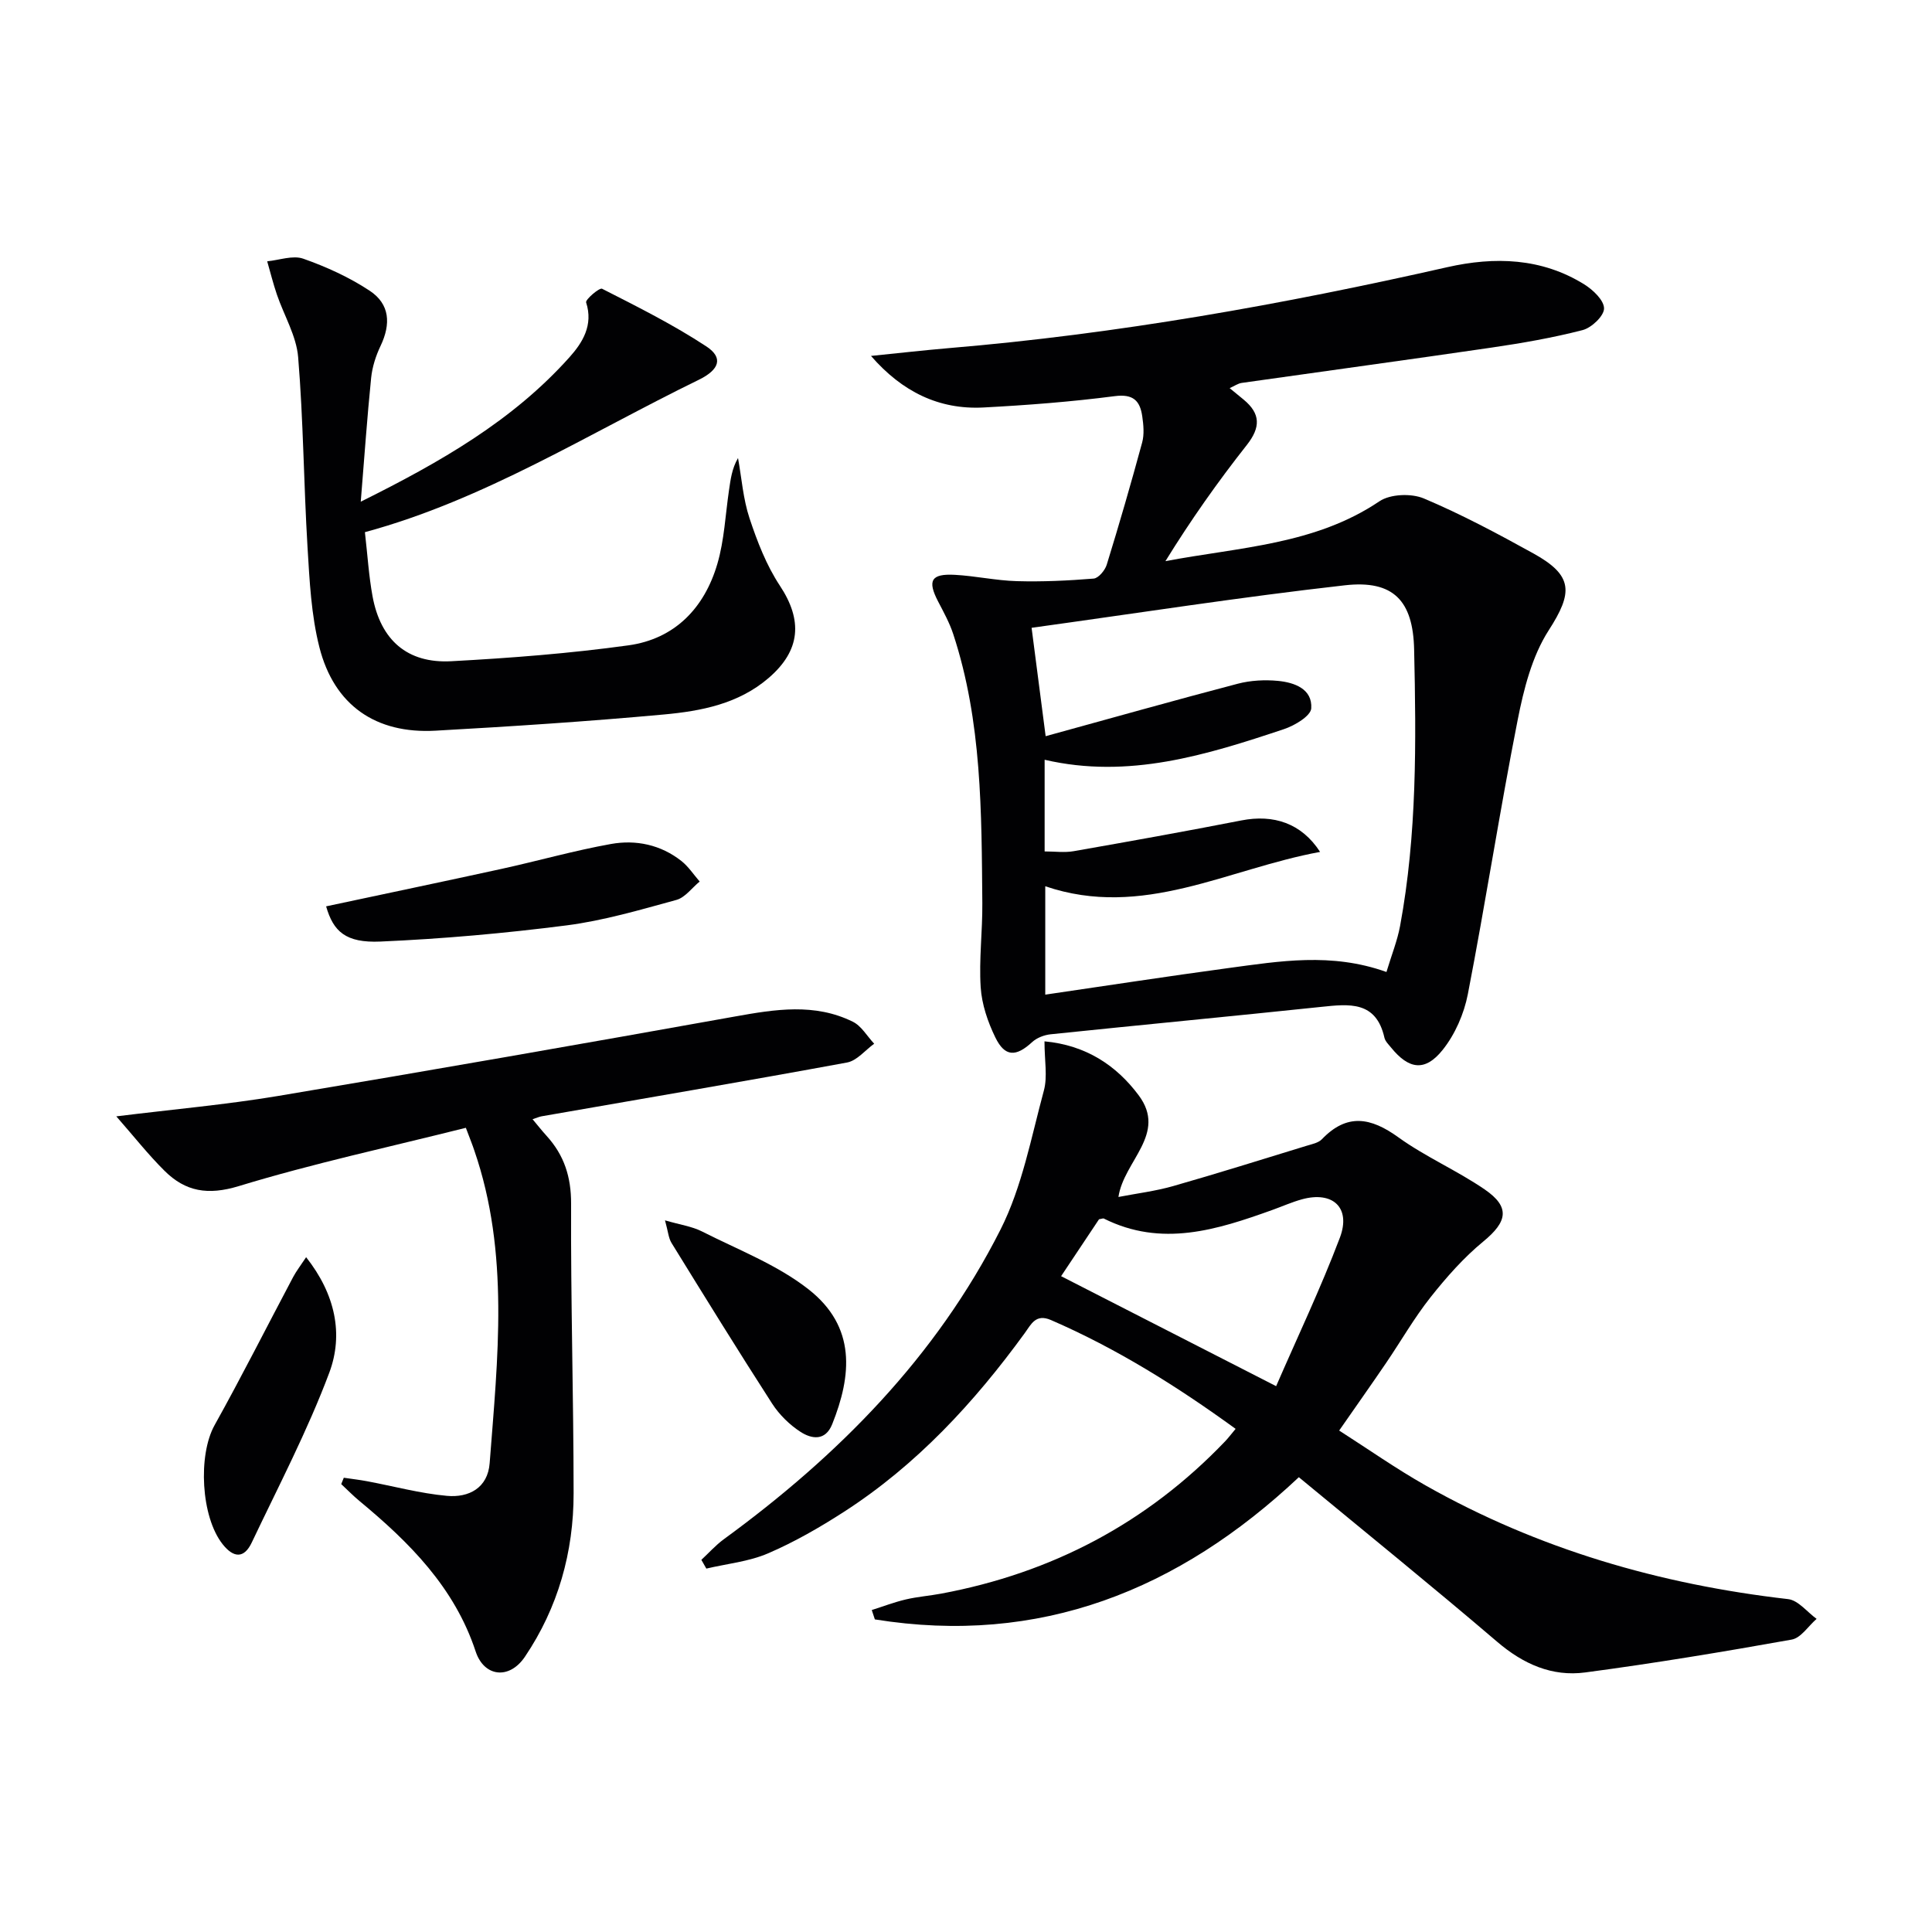 <svg enable-background="new 0 0 400 400" viewBox="0 0 400 400" xmlns="http://www.w3.org/2000/svg"><g fill="#010103"><path d="m180.33 73.69c5.39-.54 10.77-1.16 16.17-1.62 34.81-2.92 69.09-9.04 103.13-16.75 9.82-2.22 19.53-1.94 28.38 3.56 1.81 1.13 4.1 3.3 4.09 4.99-.01 1.55-2.58 3.99-4.43 4.47-6.2 1.6-12.54 2.7-18.89 3.63-17.23 2.52-34.48 4.86-51.71 7.31-.76.11-1.46.62-2.48 1.08 1.15.94 2.03 1.66 2.91 2.39 3.5 2.9 3.52 5.72.64 9.38-6.02 7.63-11.63 15.59-16.85 24.05 15.37-2.91 30.95-3.39 44.3-12.39 2.25-1.52 6.61-1.68 9.2-.59 7.78 3.28 15.28 7.29 22.68 11.38 8.33 4.61 8.18 8.14 3.16 15.94-3.45 5.37-5.16 12.17-6.42 18.58-3.72 18.86-6.65 37.87-10.31 56.74-.79 4.06-2.65 8.33-5.22 11.54-3.65 4.56-7.01 4.02-10.67-.49-.52-.64-1.21-1.3-1.38-2.05-1.73-7.67-7.32-6.98-13.14-6.37-18.65 1.96-37.33 3.73-55.98 5.67-1.33.14-2.86.73-3.82 1.62-3.33 3.07-5.63 3.1-7.61-.96-1.57-3.21-2.81-6.86-3.04-10.4-.37-5.77.39-11.61.34-17.41-.17-18.76-.06-37.57-6.02-55.7-.77-2.35-1.99-4.56-3.14-6.77-2.24-4.31-1.46-5.77 3.44-5.51 4.3.23 8.56 1.19 12.86 1.31 5.29.15 10.62-.1 15.9-.53 1.01-.08 2.36-1.71 2.72-2.88 2.59-8.39 5.03-16.82 7.33-25.29.46-1.69.28-3.65.02-5.43-.46-3.19-1.84-4.68-5.71-4.17-9.03 1.17-18.14 1.87-27.24 2.35-9.11.45-16.73-3.22-23.21-10.68zm106.72 127.55c1.07-3.54 2.25-6.47 2.82-9.52 3.51-18.94 3.34-38.1 2.91-57.24-.22-10.11-4.29-14.44-14.35-13.3-21.56 2.43-43.01 5.78-64.85 8.8.94 7.23 1.87 14.39 2.91 22.44 13.58-3.73 26.64-7.42 39.77-10.86 2.66-.7 5.6-.85 8.34-.59 3.41.33 7.14 1.67 6.88 5.69-.11 1.58-3.43 3.56-5.65 4.3-16.03 5.35-32.15 10.38-49.55 6.34v18.98c2.14 0 4.13.28 6-.05 11.59-2.03 23.18-4.11 34.74-6.37 6.64-1.3 12.44.56 16.29 6.52-19.16 3.5-36.68 13.98-56.9 7.11v22.44c12.87-1.88 25.33-3.8 37.82-5.49 10.67-1.43 21.38-3.29 32.82.8z"/><path d="m216.25 215.6c8.55.78 14.88 4.97 19.5 11.17 5.97 8-3.08 13.56-4.19 21.05 3.77-.73 7.62-1.2 11.31-2.25 9.26-2.64 18.44-5.53 27.65-8.35 1.1-.34 2.43-.59 3.16-1.35 5.21-5.43 10.12-4.53 15.84-.4 5.63 4.06 12.16 6.87 17.9 10.81 5.3 3.65 4.66 6.67-.32 10.76-4.06 3.34-7.63 7.39-10.91 11.53-3.4 4.29-6.14 9.1-9.23 13.64-2.99 4.4-6.07 8.74-9.7 13.97 5.98 3.82 11.76 7.89 17.89 11.36 23.32 13.19 48.51 20.49 75.06 23.54 2.1.24 3.94 2.68 5.9 4.09-1.71 1.48-3.24 3.95-5.16 4.29-14.2 2.54-28.43 4.9-42.73 6.8-6.88.92-12.85-1.73-18.25-6.35-13.4-11.45-27.11-22.54-41.06-34.07-24.92 23.44-53.68 34.93-87.78 29.44-.21-.65-.43-1.29-.64-1.94 2.34-.74 4.65-1.63 7.04-2.19 2.41-.57 4.91-.75 7.35-1.21 22.92-4.28 42.59-14.62 58.75-31.51.67-.7 1.26-1.49 2.19-2.6-12.17-8.84-24.62-16.63-38.23-22.53-3.17-1.37-4.11.9-5.43 2.71-10.46 14.38-22.39 27.3-37.43 37-5.01 3.23-10.25 6.25-15.72 8.6-3.97 1.71-8.49 2.14-12.77 3.15-.34-.6-.69-1.21-1.03-1.81 1.53-1.42 2.94-3.01 4.61-4.24 23.7-17.29 44-37.78 57.32-64.13 4.48-8.86 6.35-19.07 8.98-28.78.79-2.91.13-6.19.13-10.2zm47.96 71.39c4.38-10.09 9.22-20.24 13.19-30.72 2.36-6.24-1.46-9.73-7.86-7.96-2.07.57-4.06 1.46-6.09 2.19-11.46 4.12-22.95 7.79-34.93 1.78-.12-.06-.32.04-.98.16-2.62 3.94-5.44 8.16-7.85 11.78 14.62 7.48 28.88 14.77 44.52 22.77z"/><path d="m96.45 233.5c-15.93 4-31.67 7.39-47.01 12.07-6.39 1.95-11.04 1.14-15.37-3.16-3.36-3.33-6.3-7.07-9.99-11.28 11.88-1.47 22.75-2.43 33.48-4.22 31.58-5.29 63.12-10.81 94.64-16.46 8.3-1.49 16.48-2.81 24.37 1.09 1.79.88 2.96 3 4.42 4.55-1.86 1.34-3.57 3.51-5.61 3.89-21.05 3.88-42.16 7.46-63.25 11.14-.46.08-.89.28-1.87.6 1.09 1.3 1.96 2.41 2.91 3.45 3.63 4 5.09 8.49 5.07 14.06-.09 19.97.51 39.94.52 59.92.01 12.2-3.22 23.69-10.08 33.86-3.24 4.81-8.46 4.18-10.2-1.09-4.37-13.26-13.7-22.57-24.05-31.15-1.32-1.09-2.52-2.33-3.78-3.5.18-.44.35-.88.53-1.32 1.6.24 3.21.42 4.8.72 5.52 1.03 11 2.53 16.56 3.03 4.5.41 8.45-1.61 8.84-6.78 1.66-21.7 4.15-43.47-3.18-64.73-.36-1.1-.8-2.17-1.75-4.69z"/><path d="m74.69 103.87c16.52-8.21 31.45-16.77 43.19-29.88 2.71-3.02 5-6.65 3.47-11.38-.19-.58 2.76-3.1 3.3-2.83 7.33 3.73 14.73 7.43 21.59 11.94 3.55 2.33 2.75 4.81-1.58 6.92-22.8 11.12-44.39 24.85-69.11 31.54.55 4.79.81 9.08 1.58 13.27 1.67 9.07 7.19 13.94 16.3 13.45 12.26-.66 24.54-1.61 36.69-3.29 9.6-1.33 15.74-7.75 18.41-16.9 1.43-4.89 1.65-10.12 2.4-15.21.33-2.22.59-4.46 1.87-6.67.75 4.17 1.06 8.49 2.38 12.47 1.6 4.83 3.5 9.74 6.28 13.95 4.76 7.19 4.3 13.4-2.29 19.09-6.27 5.41-14.01 6.88-21.76 7.59-15.72 1.44-31.48 2.47-47.24 3.35-12.37.69-20.98-5.25-24.04-17.26-1.7-6.68-2.04-13.77-2.46-20.71-.79-13.11-.86-26.27-1.94-39.35-.36-4.41-2.92-8.63-4.4-12.97-.77-2.26-1.35-4.59-2.01-6.89 2.51-.24 5.31-1.3 7.47-.54 4.79 1.69 9.54 3.85 13.76 6.64 4.16 2.76 4.42 6.85 2.23 11.44-.98 2.05-1.71 4.35-1.94 6.6-.83 8.2-1.4 16.42-2.15 25.63z"/><path d="m67.52 187.65c12.08-2.58 24.17-5.1 36.24-7.74 7.59-1.66 15.09-3.8 22.73-5.17 5.18-.93 10.32.15 14.6 3.53 1.46 1.16 2.53 2.82 3.77 4.24-1.6 1.31-3.01 3.31-4.82 3.81-7.5 2.05-15.05 4.28-22.73 5.27-12.79 1.64-25.68 2.79-38.56 3.35-7.17.31-9.74-2.08-11.23-7.29z"/><path d="m63.38 260.29c6.04 7.65 7.77 15.94 4.8 23.9-4.51 12.04-10.53 23.53-16.06 35.18-1.57 3.31-3.73 3.24-6.02.35-4.51-5.68-5.13-18.45-1.67-24.66 5.63-10.1 10.84-20.44 16.26-30.66.66-1.24 1.54-2.37 2.69-4.11z"/><path d="m137.68 252.66c3.16.92 5.58 1.25 7.64 2.29 7.47 3.79 15.55 6.88 22.05 11.97 9.97 7.8 8.95 17.89 4.93 27.94-1.42 3.55-4.27 3.07-6.55 1.6s-4.41-3.57-5.89-5.86c-7.09-11-13.97-22.14-20.84-33.28-.62-1.02-.7-2.38-1.34-4.66z"/></g></svg>